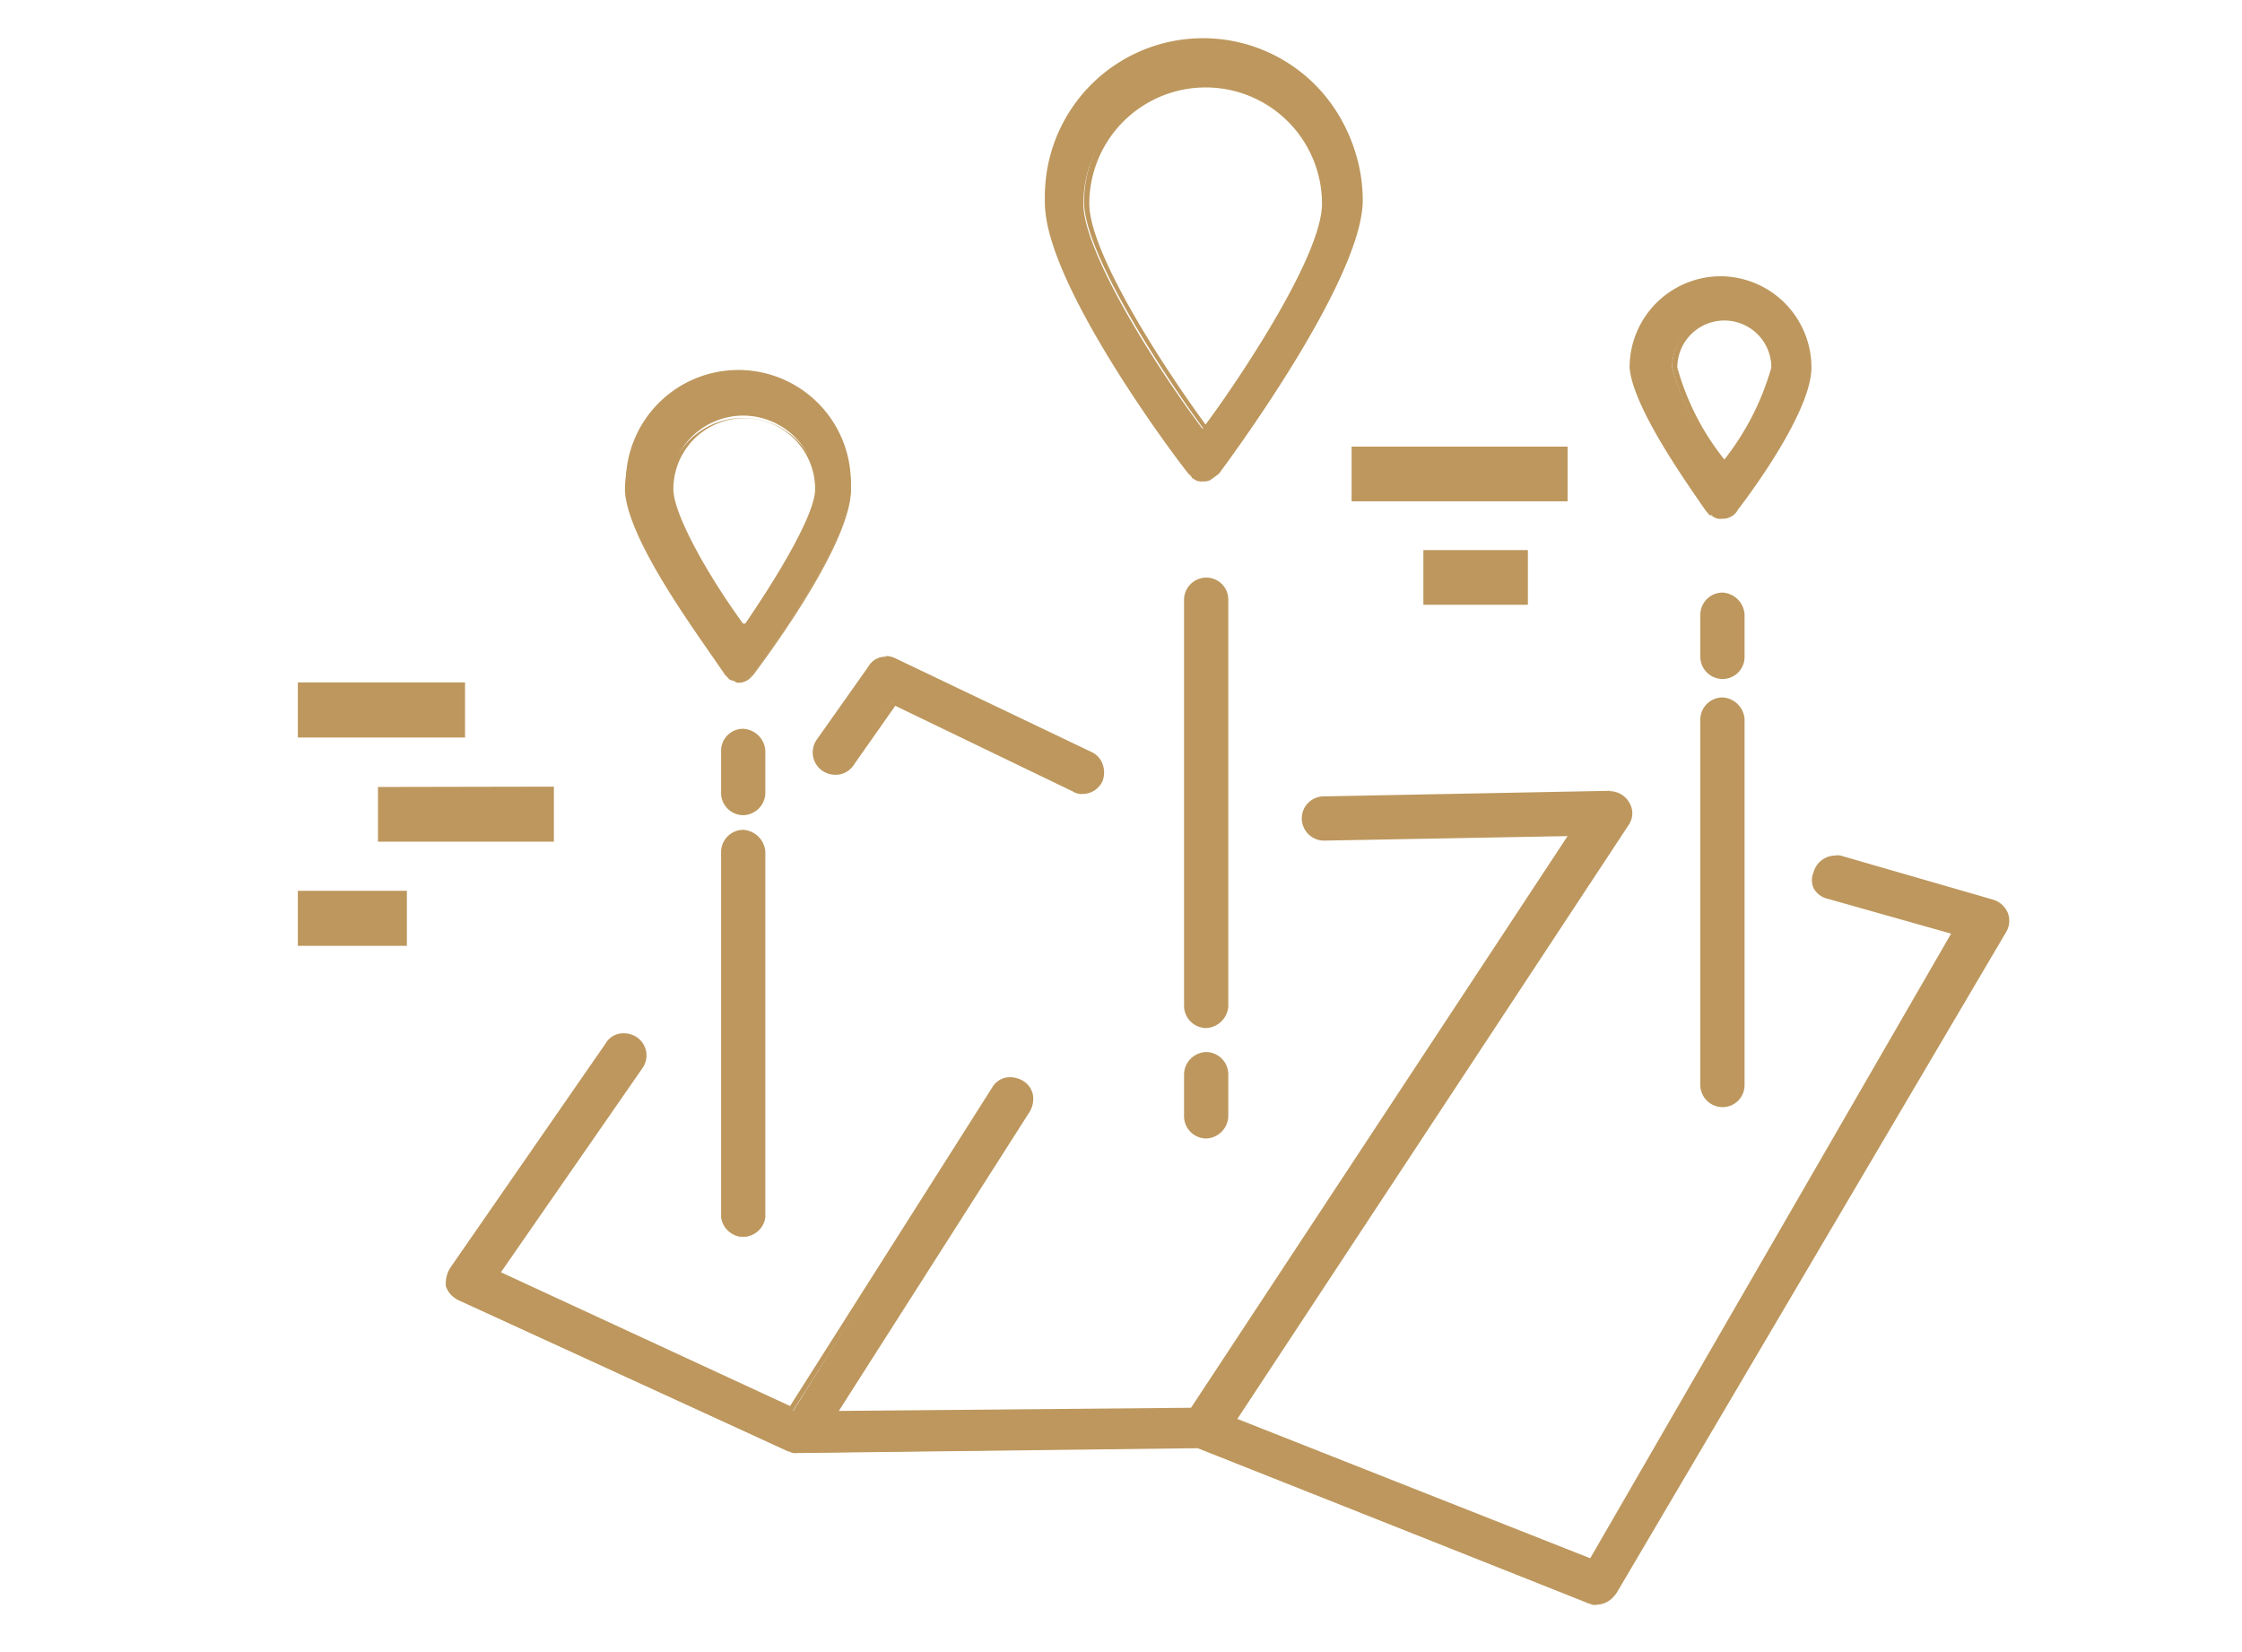 <svg id="Vrstva_1" data-name="Vrstva 1" xmlns="http://www.w3.org/2000/svg" viewBox="0 0 64.36 47.43"><defs><style>.cls-1{fill:#bd975d;}</style></defs><path class="cls-1" d="M31.08,22.69a.36.36,0,0,1-.25-.07l-5.21-2.5-1.17,1.77a.54.54,0,0,1-.46.26.63.63,0,0,1-.32-.1.53.53,0,0,1-.25-.32.64.64,0,0,1,.08-.46L25,19.14a.47.47,0,0,1,.43-.23.51.51,0,0,1,.25.06l5.62,2.66a.55.55,0,0,1,.28.28.58.58,0,0,1,0,.45A.54.54,0,0,1,31.08,22.69Z"/><path class="cls-1" d="M25.43,19a.54.54,0,0,1,.22.05l5.62,2.67a.48.48,0,0,1,.24.63.46.46,0,0,1-.43.29.3.3,0,0,1-.2-.05l-5.23-2.52-1.26,1.79a.44.44,0,0,1-.4.23.6.6,0,0,1-.28-.08.49.49,0,0,1-.15-.68l1.51-2.13a.39.39,0,0,1,.36-.2m0-.15a.56.56,0,0,0-.5.28l-1.49,2.11a.64.64,0,0,0,.19.9.68.68,0,0,0,.36.1.62.62,0,0,0,.53-.3l1.18-1.68,5.1,2.46a.45.45,0,0,0,.28.07.63.63,0,0,0,.57-.37.69.69,0,0,0,0-.49.6.6,0,0,0-.33-.35L25.71,18.9a.64.64,0,0,0-.28-.07Z"/><path class="cls-1" d="M45.86,46.06a.34.34,0,0,1-.16,0L34.39,41.55l-11.5.15a.28.28,0,0,1-.16,0l-9.57-4.38a.6.6,0,0,1-.28-.34.76.76,0,0,1,.1-.5L17.44,30a.54.54,0,0,1,.46-.26.63.63,0,0,1,.32.1.53.53,0,0,1,.25.35.61.61,0,0,1-.08.43l-4.12,5.94,8.5,3.94,5.77-9.23A.53.53,0,0,1,29,31a.63.63,0,0,1,.32.1.5.5,0,0,1,.25.32.59.59,0,0,1-.08.46l-5.55,8.71,10.34-.1L45.14,23.91,38,24.05a.56.56,0,1,1,0-1.12l8.24-.14a.57.57,0,0,1,.5.27.53.53,0,0,1,0,.57L35.41,40.76l10.33,4.09L56.17,26.74l-3.64-1a.54.54,0,0,1-.35-.28.44.44,0,0,1,0-.4.56.56,0,0,1,.52-.42.41.41,0,0,1,.16,0l4.36,1.26a.59.59,0,0,1,.39.34.55.55,0,0,1-.06.5L46.36,45.78A.65.65,0,0,1,45.86,46.06Z"/><path class="cls-1" d="M46.2,22.86a.54.54,0,0,1,.44.24.48.48,0,0,1,0,.49L35.29,40.8l10.43,4.12L56.28,26.69l-3.73-1.06a.47.47,0,0,1-.34-.59.47.47,0,0,1,.45-.36l.13,0L57.16,26a.53.53,0,0,1,.34.3.51.51,0,0,1,0,.43L46.3,45.74a.57.57,0,0,1-.44.24c-.1,0-.14,0-.19,0L34.42,41.48l-11.54.14c-.09,0-.14,0-.19,0l-9.5-4.36a.51.51,0,0,1-.24-.29.78.78,0,0,1,.09-.44L17.5,30a.45.45,0,0,1,.4-.23.6.6,0,0,1,.28.08.48.48,0,0,1,.15.68l-4.17,6,8.58,4L28.6,31.3a.47.47,0,0,1,.4-.23.6.6,0,0,1,.28.08.48.48,0,0,1,.15.68l-5.62,8.82,10.47-.09,11-16.73L38,24a.49.49,0,0,1-.48-.49A.48.48,0,0,1,38,23l8.24-.15m0-.15h0L38,22.86a.63.63,0,0,0-.63.63.64.64,0,0,0,.63.64L45,24,34.19,40.41l-10.11.09,5.48-8.59a.71.71,0,0,0,.09-.49.61.61,0,0,0-.29-.4.78.78,0,0,0-.36-.1.59.59,0,0,0-.52.3l-5.8,9.14-8.3-3.84,4.07-5.87a.63.63,0,0,0-.19-.89.68.68,0,0,0-.36-.1.59.59,0,0,0-.52.3L12.92,36.4a.86.86,0,0,0-.12.52.09.09,0,0,0,0,0,.64.64,0,0,0,.31.37l9.51,4.37h.06a.36.36,0,0,0,.19.05l11.51-.14,11.22,4.45h.06a.45.45,0,0,0,.19,0,.74.74,0,0,0,.56-.3L57.58,26.77a.64.64,0,0,0,.06-.56.67.67,0,0,0-.44-.39l-4.36-1.26a.48.48,0,0,0-.18,0,.65.65,0,0,0-.6.48.57.57,0,0,0,0,.45.61.61,0,0,0,.41.31l3.54,1L45.65,44.73l-10.13-4L46.76,23.67a.59.59,0,0,0,0-.65.65.65,0,0,0-.56-.31Z"/><path class="cls-1" d="M49.4,14.84a.31.31,0,0,1-.25-.07L49,14.62l-.1-.14c-.49-.7-2-2.83-2.1-3.92a2.55,2.55,0,1,1,5.1,0c0,1.35-2.08,4-2.1,4.07s-.18.17-.21.17S49.46,14.84,49.4,14.84Zm.05-5.72A1.43,1.43,0,0,0,48,10.55a7.77,7.77,0,0,0,1.43,2.78,8,8,0,0,0,1.43-2.78A1.43,1.43,0,0,0,49.45,9.12Z"/><path class="cls-1" d="M49.35,8.08a2.48,2.48,0,0,1,2.47,2.47c0,1.21-1.74,3.59-2.08,4,0,0-.1.15-.15.15s-.14,0-.19,0-.15,0-.19,0l-.05-.05-.1-.1h0v0c-.34-.48-2.08-2.86-2.18-4a2.48,2.48,0,0,1,2.47-2.47m.1,5.38A8.67,8.67,0,0,0,51,10.55a1.5,1.5,0,1,0-3,0,7.86,7.86,0,0,0,1.5,2.91m-.1-5.53a2.62,2.62,0,0,0-2.62,2.62c.09,1.13,1.61,3.27,2.11,4l.1.14,0,0,.09.1.05,0a.35.35,0,0,0,.3.1.46.46,0,0,0,.26-.06.45.45,0,0,0,.2-.2S52,11.93,52,10.55a2.62,2.62,0,0,0-2.62-2.62Zm.1,5.26a7.38,7.38,0,0,1-1.35-2.64,1.35,1.35,0,0,1,2.7,0,7.61,7.61,0,0,1-1.35,2.64Z"/><path class="cls-1" d="M34.52,13.82a.36.36,0,0,1-.25-.07l-.16-.16C33.51,12.84,30,8.07,30,5.85a4.54,4.54,0,1,1,9.07,0c0,2.28-3.92,7.53-4.08,7.75l-.22.16C34.7,13.82,34.58,13.82,34.52,13.82Zm0-11.39a3.42,3.42,0,0,0-3.42,3.42c0,1.35,2,4.57,3.42,6.46C35.86,10.56,38,7.3,38,5.85A3.42,3.42,0,0,0,34.57,2.43Z"/><path class="cls-1" d="M34.52,1.39A4.45,4.45,0,0,1,39,5.85c0,2.28-4.07,7.7-4.07,7.7l0,0-.15.1a.27.27,0,0,1-.19.05.3.3,0,0,1-.2-.05l0,0-.1-.1,0,0,0,0c-.44-.53-4.07-5.42-4.12-7.7a4.45,4.45,0,0,1,4.46-4.46m0,11c1.26-1.7,3.49-5.09,3.49-6.59a3.49,3.49,0,1,0-7,0c0,1.45,2.23,4.89,3.49,6.59m0-11.2a4.62,4.62,0,0,0-4.61,4.61c.05,2.47,4,7.61,4.15,7.8h0l0,0,.06.06,0,.05a.55.55,0,0,0,.6,0l.12-.08.07-.07c.18-.24,4.12-5.51,4.12-7.81a4.62,4.62,0,0,0-4.61-4.61Zm0,11c-1.39-1.9-3.34-5-3.34-6.34a3.34,3.34,0,1,1,6.68,0c0,1.41-2.12,4.67-3.34,6.34Z"/><path class="cls-1" d="M21.29,19.59a.45.45,0,0,1-.16,0L21,19.42l-.05,0-.11-.11c0-.05-.1-.15-.2-.28-.71-1-2.58-3.61-2.67-5a3.23,3.23,0,1,1,6.45,0c0,1.46-2.12,4.41-2.78,5.28l-.1.1A.38.38,0,0,1,21.29,19.59Zm0-7.66A2.11,2.11,0,0,0,19.23,14c0,.75,1.07,2.54,2.1,4,1-1.45,2.11-3.24,2.11-4A2.11,2.11,0,0,0,21.33,11.93Z"/><path class="cls-1" d="M21.24,10.94a3.14,3.14,0,0,1,3.15,3.15c0,1.55-2.47,4.85-2.77,5.23l-.09.1-.05,0a.29.29,0,0,1-.19.05c-.1,0-.15-.05-.2-.05l-.05,0-.09-.1h0v0c-.29-.43-2.77-3.68-2.86-5.23a3.14,3.14,0,0,1,3.15-3.15m.09,7.22c1-1.36,2.19-3.3,2.19-4.12a2.19,2.19,0,0,0-4.37,0c0,.82,1.21,2.76,2.18,4.12m-.09-7.37a3.3,3.3,0,0,0-3.3,3.3c.08,1.4,2,4,2.68,5l.2.29,0,0,.1.1,0,0a.12.12,0,0,0,.1.05.48.48,0,0,0,.2.05.41.41,0,0,0,.3-.1l0,0,.1-.1c.67-.89,2.81-3.86,2.81-5.34a3.3,3.3,0,0,0-3.3-3.3Zm.09,7.11c-1-1.37-2-3.14-2-3.86a2,2,0,0,1,4.07,0c0,.72-1.07,2.49-2,3.86Z"/><path class="cls-1" d="M21.33,23.33a.57.57,0,0,1-.56-.56V21.55a.56.56,0,0,1,.56-.56.59.59,0,0,1,.56.56v1.22A.56.56,0,0,1,21.33,23.33Z"/><path class="cls-1" d="M21.33,21.07a.52.52,0,0,1,.49.48v1.22a.49.49,0,0,1-.49.48.48.48,0,0,1-.48-.48V21.55a.48.48,0,0,1,.48-.48m0-.15a.63.63,0,0,0-.63.63v1.22a.64.64,0,0,0,.63.63.65.65,0,0,0,.64-.63V21.55a.67.67,0,0,0-.64-.63Z"/><path class="cls-1" d="M21.33,35.5a.56.56,0,0,1-.56-.56V24.44a.58.58,0,0,1,.56-.55.59.59,0,0,1,.56.55v10.5A.56.56,0,0,1,21.33,35.5Z"/><path class="cls-1" d="M21.33,24a.52.52,0,0,1,.49.47v10.5a.49.49,0,0,1-.49.48.48.48,0,0,1-.48-.48V24.44a.48.48,0,0,1,.48-.47m0-.15a.64.64,0,0,0-.63.62v10.5a.64.64,0,0,0,1.27,0V24.44a.68.68,0,0,0-.64-.62Z"/><path class="cls-1" d="M49.45,19.42a.56.56,0,0,1-.56-.56V17.64a.56.56,0,0,1,.56-.56.6.6,0,0,1,.56.56v1.22A.57.57,0,0,1,49.45,19.42Z"/><path class="cls-1" d="M49.45,17.16a.52.52,0,0,1,.48.48v1.22a.48.48,0,0,1-.48.48.5.5,0,0,1-.49-.48V17.64a.49.49,0,0,1,.49-.48m0-.15a.64.64,0,0,0-.64.63v1.22a.64.64,0,0,0,.64.63.63.63,0,0,0,.63-.63V17.64a.67.67,0,0,0-.63-.63Z"/><path class="cls-1" d="M49.45,31.7a.56.56,0,0,1-.56-.56V20.63a.56.56,0,0,1,.56-.54.6.6,0,0,1,.56.55v10.5A.56.56,0,0,1,49.45,31.7Z"/><path class="cls-1" d="M49.45,20.17a.52.52,0,0,1,.48.48V31.14a.49.49,0,0,1-.48.49.5.5,0,0,1-.49-.49V20.65a.5.5,0,0,1,.49-.48m0-.15a.64.64,0,0,0-.64.62v10.5a.64.64,0,0,0,.64.64.63.63,0,0,0,.63-.64V20.64a.67.67,0,0,0-.63-.62Z"/><path class="cls-1" d="M34.63,32.61a.56.56,0,0,1-.56-.56V30.83a.56.56,0,0,1,.56-.55.57.57,0,0,1,.56.55v1.22A.6.6,0,0,1,34.63,32.61Z"/><path class="cls-1" d="M34.63,30.35a.48.48,0,0,1,.48.48v1.22a.52.52,0,0,1-.48.48.49.49,0,0,1-.49-.48V30.83a.5.5,0,0,1,.49-.48m0-.15a.65.65,0,0,0-.64.63v1.22a.64.64,0,0,0,.64.63.66.66,0,0,0,.63-.63V30.83a.64.64,0,0,0-.63-.63Z"/><path class="cls-1" d="M34.63,29.43a.55.55,0,0,1-.56-.54V17.21a.56.56,0,0,1,.56-.56.56.56,0,0,1,.56.56V28.88A.59.59,0,0,1,34.63,29.43Z"/><path class="cls-1" d="M34.63,16.73a.48.48,0,0,1,.48.48V28.88a.52.52,0,0,1-.48.48.5.5,0,0,1-.49-.48V17.21a.49.49,0,0,1,.49-.48m0-.15a.64.64,0,0,0-.64.63V28.89a.64.64,0,0,0,.64.62.67.67,0,0,0,.63-.62V17.21a.63.63,0,0,0-.63-.63Z"/><path class="cls-1" d="M13.35,19.59H8.55v1.58h4.8Zm-2.5,3v1.57H15.9V22.58Zm-2.3,4.56h3.13V25.57H8.55Z"/><path class="cls-1" d="M38.8,12.82v1.57H45V12.82Zm2.06,4.54h3V15.79h-3Z"/></svg>